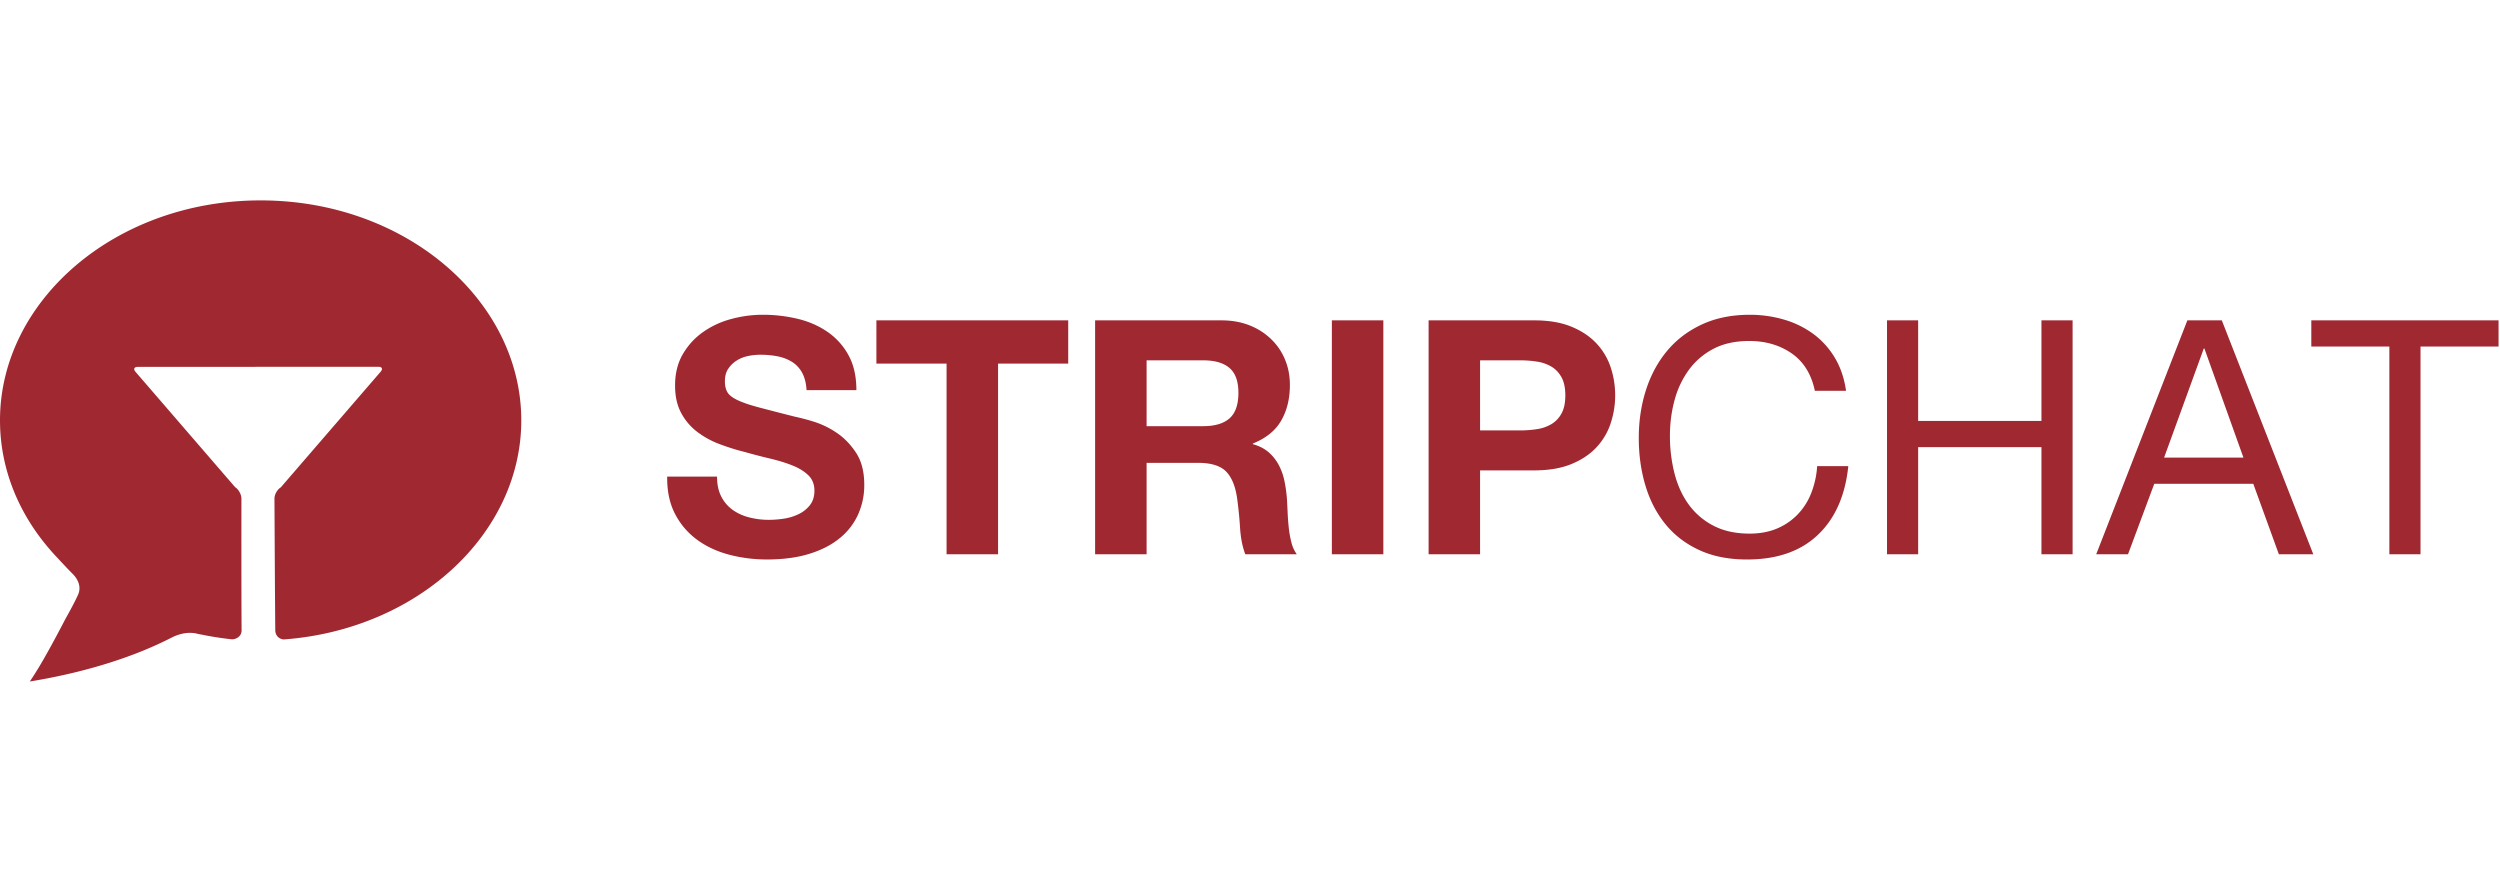 <?xml version="1.0" encoding="UTF-8"?>
<svg xmlns="http://www.w3.org/2000/svg" fill="none" viewBox="0 0 250 88"><path fill="#A02831" fill-rule="evenodd" d="M71.704 47.66H66.72c-.022 1.441.24 2.686.787 3.734a7.364 7.364 0 0 0 2.213 2.589c.93.677 2 1.173 3.213 1.49 1.214.317 2.465.475 3.755.475 1.596 0 3-.185 4.214-.556 1.213-.371 2.23-.89 3.049-1.557a6.476 6.476 0 0 0 1.853-2.375 7.14 7.14 0 0 0 .623-2.98c0-1.31-.279-2.387-.837-3.228-.556-.84-1.217-1.512-1.984-2.014a8.704 8.704 0 0 0-2.31-1.097 22.479 22.479 0 0 0-1.821-.476 376.13 376.13 0 0 1-3.558-.917c-.907-.24-1.617-.48-2.13-.72-.514-.24-.859-.502-1.034-.786-.175-.285-.263-.656-.263-1.115 0-.502.11-.917.329-1.244.218-.328.503-.607.836-.82.338-.217.716-.37 1.131-.458.41-.086.828-.13 1.246-.131.634 0 1.219.055 1.754.164.506.097.99.285 1.427.556.42.268.765.64 1 1.081.252.46.4 1.038.443 1.737h4.983c0-1.354-.256-2.506-.77-3.456a6.715 6.715 0 0 0-2.082-2.343c-.874-.61-1.875-1.053-3-1.326a14.91 14.91 0 0 0-3.526-.41c-1.048 0-2.098.142-3.147.426a8.793 8.793 0 0 0-2.82 1.31 6.98 6.98 0 0 0-2.017 2.212c-.513.884-.77 1.927-.77 3.129 0 1.07.201 1.981.606 2.734a5.786 5.786 0 0 0 1.59 1.884c.68.516 1.431.93 2.23 1.229.836.318 1.69.586 2.558.802.853.24 1.694.46 2.524.656.831.196 1.575.425 2.231.688.656.262 1.186.589 1.59.983.404.392.607.905.607 1.54 0 .588-.153 1.074-.46 1.456a3.201 3.201 0 0 1-1.148.901c-.466.221-.964.37-1.475.443-.525.077-1.016.114-1.475.114a7.842 7.842 0 0 1-1.968-.246 4.895 4.895 0 0 1-1.656-.753 3.723 3.723 0 0 1-1.131-1.326c-.284-.546-.426-1.212-.426-1.999zM94.657 36.36v19.065h5.149V36.359h7.016v-4.325H87.64v4.325h7.017zm20.003 6.256v-6.583h5.639c1.181 0 2.066.256 2.657.77.59.513.885 1.337.885 2.473 0 1.179-.295 2.031-.885 2.555-.591.525-1.476.786-2.657.786h-5.639v-.001zm-5.149-10.58v23.389h5.149v-9.14h5.147c1.291 0 2.22.284 2.787.852.569.568.941 1.463 1.116 2.686.131.939.23 1.922.295 2.949.065 1.026.24 1.911.524 2.653h5.148a3.42 3.42 0 0 1-.54-1.196 10.31 10.31 0 0 1-.263-1.49 25.56 25.56 0 0 1-.114-1.54c-.023-.502-.045-.939-.066-1.31a14.235 14.235 0 0 0-.246-1.769 5.953 5.953 0 0 0-.574-1.622 4.441 4.441 0 0 0-1.016-1.277c-.416-.36-.94-.628-1.574-.803v-.066c1.311-.524 2.256-1.288 2.836-2.292.579-1.005.869-2.196.869-3.571 0-.895-.158-1.731-.476-2.506a6.038 6.038 0 0 0-1.377-2.048 6.515 6.515 0 0 0-2.164-1.392c-.841-.338-1.787-.508-2.837-.508h-12.624zm23.675 0v23.389h5.148v-23.39h-5.148zm14.821 11.006v-7.009h4c.591 0 1.159.044 1.706.13a3.96 3.96 0 0 1 1.443.509c.415.25.749.605 1 1.064.251.46.377 1.06.377 1.802s-.126 1.343-.377 1.801a2.771 2.771 0 0 1-1 1.065 3.958 3.958 0 0 1-1.443.508c-.547.087-1.115.13-1.705.13h-4.001zm-5.147-11.007v23.39h5.147v-8.386h5.412c1.463 0 2.709-.213 3.737-.64 1.027-.425 1.863-.987 2.508-1.686a6.456 6.456 0 0 0 1.411-2.407 8.887 8.887 0 0 0 .442-2.769c0-.96-.148-1.889-.443-2.785a6.47 6.47 0 0 0-1.409-2.39c-.646-.7-1.482-1.262-2.509-1.688-1.028-.426-2.274-.639-3.738-.639H142.86zm38.626 7.043h3.116c-.175-1.244-.547-2.342-1.115-3.292a8.1 8.1 0 0 0-2.131-2.375 9.355 9.355 0 0 0-2.919-1.44 12.041 12.041 0 0 0-3.476-.493c-1.792 0-3.383.323-4.771.967-1.388.644-2.546 1.523-3.475 2.637-.93 1.113-1.634 2.419-2.116 3.915-.48 1.496-.721 3.095-.721 4.798 0 1.704.224 3.299.672 4.783.448 1.486 1.121 2.774 2.016 3.866.897 1.092 2.023 1.95 3.378 2.571 1.355.623 2.941.934 4.755.934 2.995 0 5.355-.818 7.082-2.457 1.728-1.637 2.744-3.93 3.05-6.88h-3.115a8.942 8.942 0 0 1-.59 2.687 6.484 6.484 0 0 1-1.361 2.145 6.201 6.201 0 0 1-2.066 1.41c-.798.338-1.71.507-2.738.507-1.399 0-2.601-.262-3.607-.786a7.042 7.042 0 0 1-2.476-2.113c-.645-.885-1.12-1.922-1.426-3.112a15.147 15.147 0 0 1-.459-3.784c0-1.222.153-2.402.459-3.538a9.153 9.153 0 0 1 1.426-3.03 7.092 7.092 0 0 1 2.46-2.113c.994-.524 2.191-.786 3.59-.786 1.64 0 3.055.415 4.247 1.245 1.191.83 1.962 2.074 2.311 3.734zm7.215-7.043v23.39h3.114V44.712h12.33v10.712h3.115v-23.39h-3.115v10.057h-12.33V32.034H188.7h.001zm27.708 13.726l3.968-10.909h.064l3.903 10.91h-7.935zm2.328-13.726l-9.116 23.39h3.181l2.623-7.043h9.903l2.557 7.043h3.443l-9.148-23.39h-3.444.001zm20.198 2.621v20.769h3.116V34.655h7.804v-2.62h-18.724v2.62h7.804zM20.139 63.457s-.31-.056-.366-.072c-.904-.244-1.84-.003-2.51.327-.654.322-.377.188-.377.188a37.656 37.656 0 0 1-3.456 1.512c-3.294 1.255-6.858 2.15-10.447 2.737.319-.48.611-.939.877-1.378.719-1.185 1.64-2.874 2.715-4.939 0 0 .886-1.565 1.24-2.383.35-.811-.055-1.578-.559-2.073-.504-.496-1.528-1.608-1.528-1.608C2.022 51.87 0 47.071 0 42.034 0 30.08 11.51 20.04 26.064 20.04s26.064 10.039 26.064 21.995c0 11.303-10.285 20.891-23.705 21.907-.295.021-.89-.21-.896-.94-.04-4.386-.081-13.143-.081-13.143 0-.412.283-.913.632-1.121l9.992-11.573c.233-.27.137-.488-.23-.487l-24.062.011c-.36 0-.463.22-.232.487l9.97 11.547c.346.216.626.726.626 1.136 0 0-.012 8.783.016 13.175.005.672-.665.929-.992.895a32.913 32.913 0 0 1-3.027-.472z" clip-rule="evenodd"/></svg>